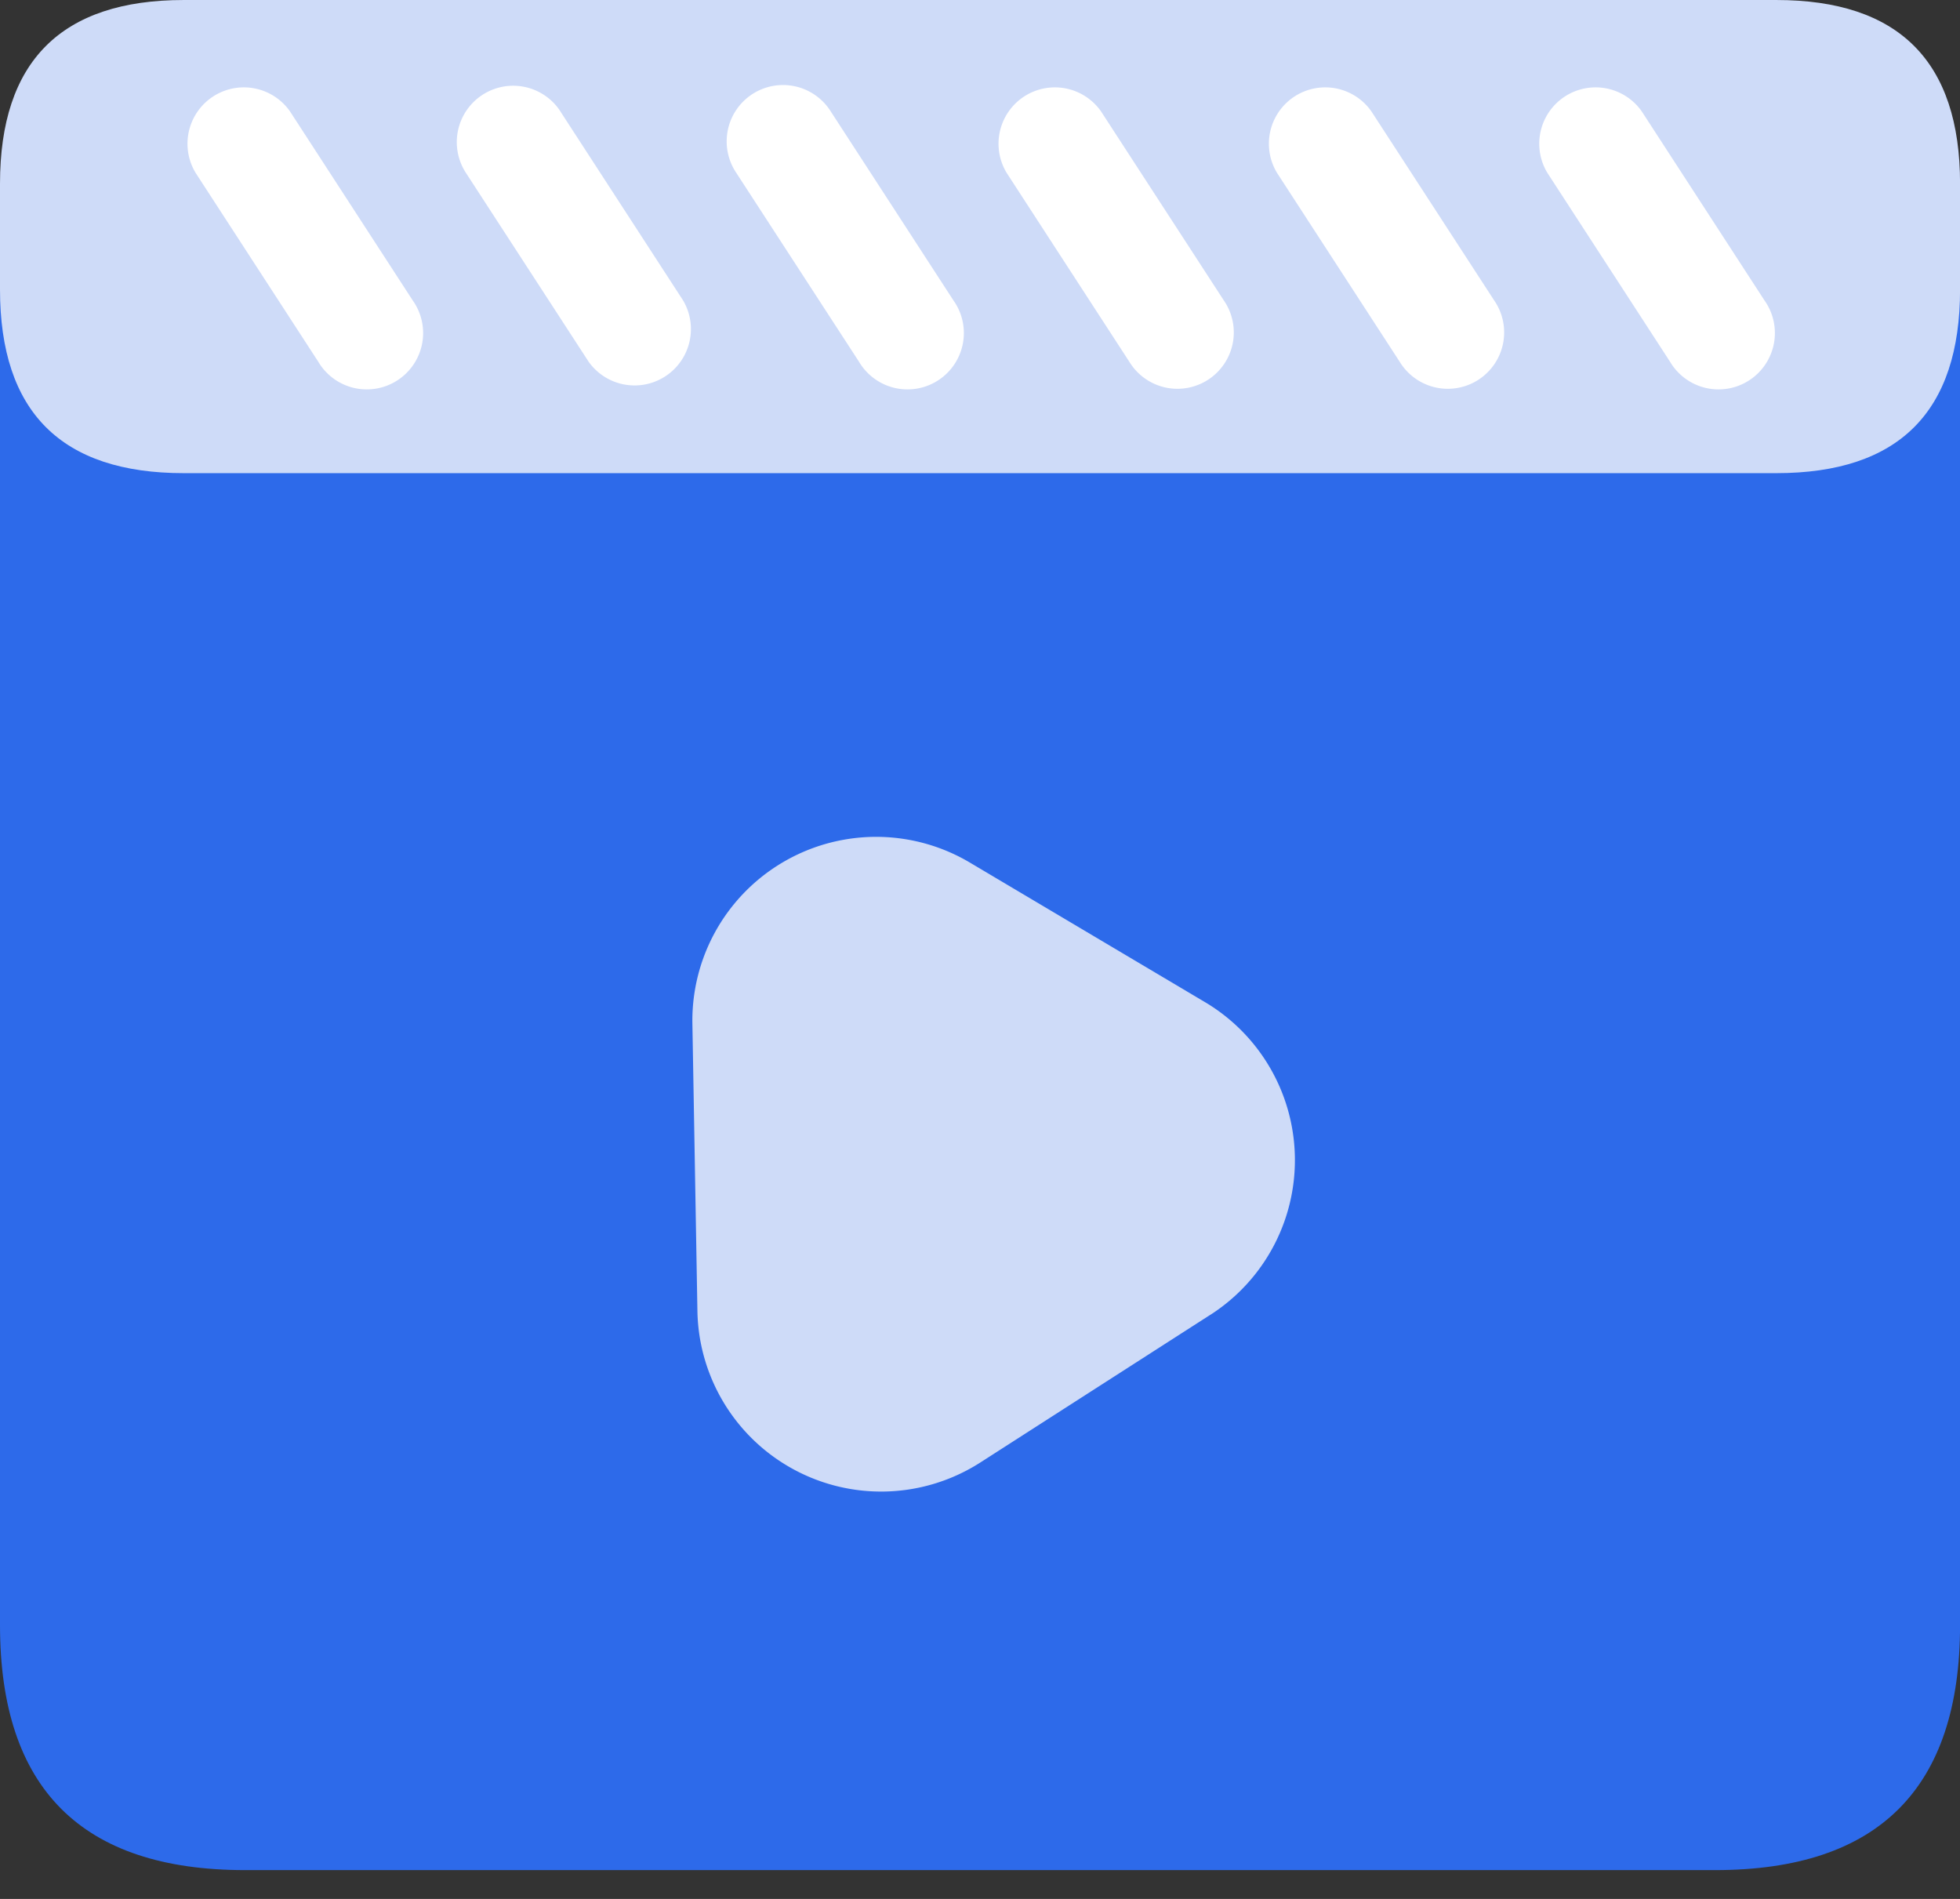 <?xml version="1.0" standalone="no"?><!DOCTYPE svg PUBLIC "-//W3C//DTD SVG 1.1//EN" "http://www.w3.org/Graphics/SVG/1.1/DTD/svg11.dtd"><svg t="1753414843337" class="icon" viewBox="0 0 1057 1024" version="1.1" xmlns="http://www.w3.org/2000/svg" p-id="1805" xmlns:xlink="http://www.w3.org/1999/xlink" width="33.031" height="32"><rect x="0" y="0" width="1057" height="1024" fill="#333333" stroke="none"/><path d="M0 0m132.129 0l792.774 0q132.129 0 132.129 132.129l0 744.184q0 132.129-132.129 132.129l-792.774 0q-132.129 0-132.129-132.129l0-744.184q0-132.129 132.129-132.129Z" fill="#2D6AEA" p-id="1806"></path><path d="M0 0m99.097 0l858.839 0q99.097 0 99.097 99.097l0 56.948q0 99.097-99.097 99.097l-858.839 0q-99.097 0-99.097-99.097l0-56.948q0-99.097 99.097-99.097Z" fill="#CEDBF8" p-id="1807"></path><path d="M156.408 60.086l66.164 101.905a30.39 30.39 0 1 1-50.936 33.065L105.472 93.184a30.39 30.39 0 0 1 50.936-33.098z m145.804 0l66.164 101.905A30.39 30.39 0 0 1 317.44 195.055L251.243 93.184A30.39 30.39 0 1 1 302.245 60.086z m145.804 0l66.164 101.905a30.39 30.39 0 1 1-50.936 33.065L397.048 93.184a30.39 30.39 0 1 1 50.969-33.098z m145.771 0l66.197 101.905a30.39 30.39 0 1 1-50.969 33.065l-66.164-101.871a30.39 30.39 0 0 1 50.936-33.098z m145.804 0l66.197 101.905a30.39 30.39 0 1 1-50.969 33.065l-66.164-101.871a30.39 30.39 0 0 1 50.936-33.098z m145.804 0l66.164 101.905a30.39 30.39 0 1 1-50.936 33.065l-66.164-101.871a30.39 30.39 0 0 1 50.936-33.098z" fill="#FFFFFF" p-id="1808"></path><path d="M652.75 708.971l-124.036 79.641a99.097 99.097 0 0 1-152.609-81.656l-2.709-154.921a99.097 99.097 0 0 1 149.636-86.908l126.778 75.247a99.097 99.097 0 0 1 2.973 168.597z" fill="#CEDBF8" p-id="1809"></path></svg>